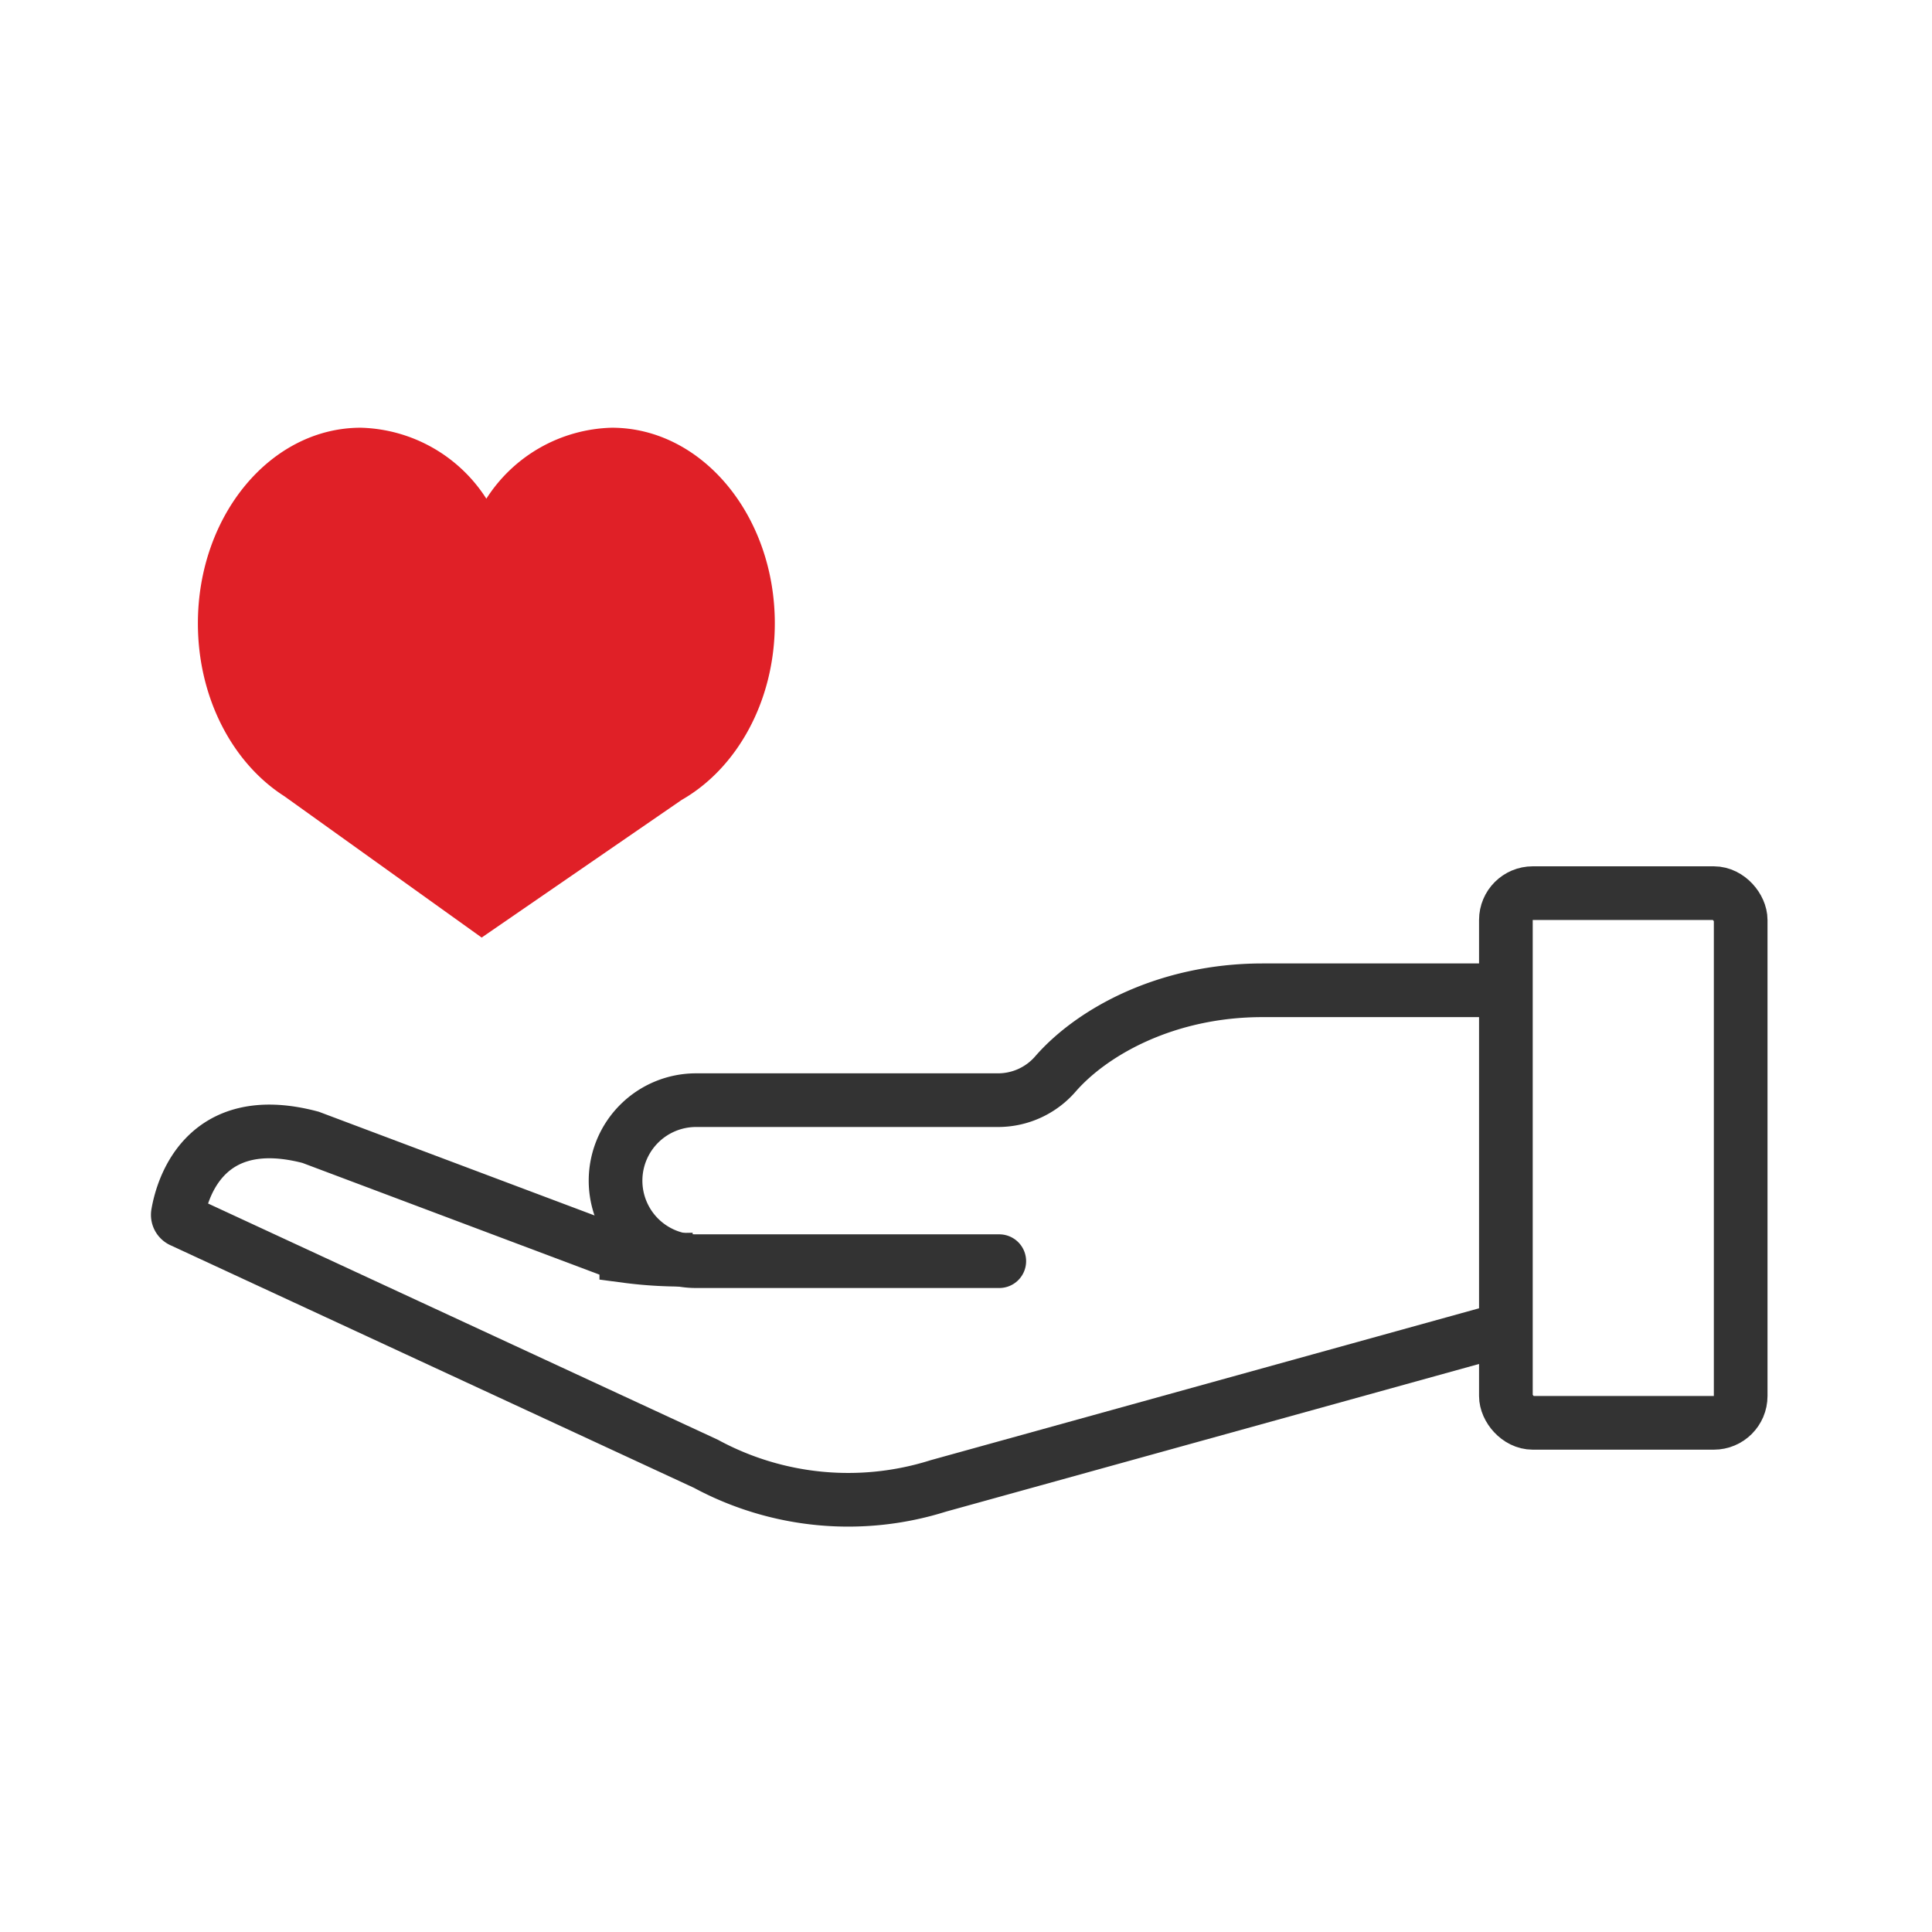 <svg xmlns="http://www.w3.org/2000/svg" viewBox="0 0 144 144"><defs><style>.cls-1{fill:#e02027;fill-rule:evenodd;}.cls-2,.cls-3{fill:none;stroke:#333;stroke-width:4px;}.cls-2{stroke-miterlimit:10;}.cls-3{stroke-linecap:round;stroke-linejoin:round;}</style></defs><title>icone</title><g id="Layer_1" data-name="Layer 1"><path class="cls-1" d="M57.75,46.46c0-8.05-5.44-14.58-12.15-14.58a11.44,11.44,0,0,0-9.35,5.29,11.46,11.46,0,0,0-9.36-5.29c-6.71,0-12.14,6.53-12.14,14.58,0,5.59,2.61,10.44,6.45,12.89L35.9,69.88,50.81,59.62c4.1-2.34,6.94-7.34,6.94-13.16"/><path class="cls-2" d="M112.36,99,69.94,110.75a22.32,22.32,0,0,1-17.33-1.65L13.55,91a.49.49,0,0,1-.29-.54c.28-1.64,1.87-7.81,9.89-5.69l23.53,8.85a31.48,31.48,0,0,0,5,.26"/><path class="cls-3" d="M111.3,73.81H94.1c-7.16,0-12.69,3.1-15.42,6.22A5.66,5.66,0,0,1,74.42,82H51.88a6,6,0,0,0-6,6h0a6,6,0,0,0,6,6h22.6"/><rect class="cls-2" x="112.24" y="66.57" width="17.5" height="39.48" rx="2"/></g></svg>